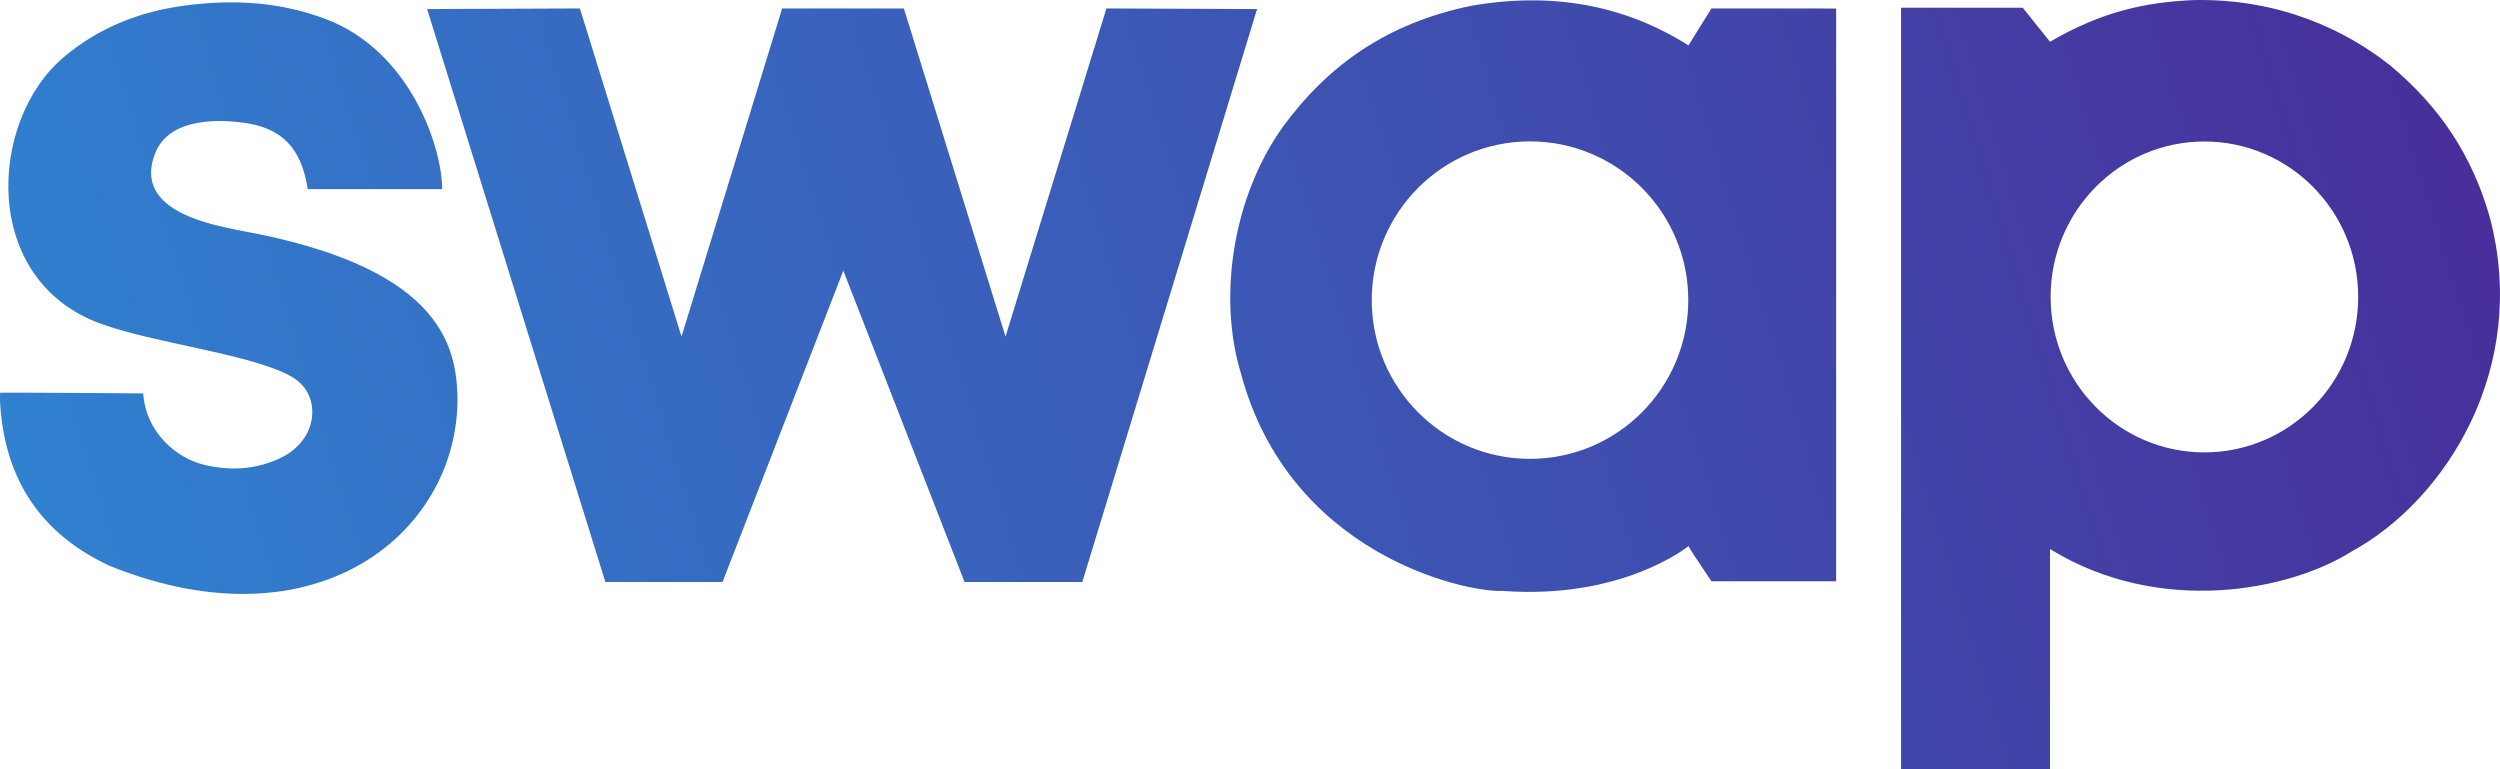 <?xml version="1.0" encoding="UTF-8"?>
<svg width="104px" height="32px" viewBox="0 0 104 32" version="1.1" xmlns="http://www.w3.org/2000/svg" xmlns:xlink="http://www.w3.org/1999/xlink">
    <!-- Generator: Sketch 55.2 (78181) - https://sketchapp.com -->
    <title>logo/gradient</title>
    <desc>Created with Sketch.</desc>
    <defs>
        <linearGradient x1="0%" y1="54.734%" x2="100%" y2="45.266%" id="linearGradient-1">
            <stop stop-color="#3081D0" offset="0%"></stop>
            <stop stop-color="#482F9B" offset="100%"></stop>
        </linearGradient>
    </defs>
    <g id="Page-1" stroke="none" stroke-width="1" fill="none" fill-rule="evenodd">
        <g id="Security" transform="translate(-210, -62)" fill="url(#linearGradient-1)">
            <g id="logo/gradient" transform="translate(210, 62)">
                <path d="M17.768,0.377 L24.124,0.351 L28.351,14.001 L32.538,0.351 L37.601,0.351 L41.83,14.001 L46.028,0.351 L52.294,0.377 L45.024,24.212 L40.126,24.212 L35.082,11.259 L30.058,24.212 L25.184,24.212 L17.768,0.377 Z M57.065,12.485 C57.065,16.132 60.012,19.088 63.649,19.088 C67.285,19.088 70.232,16.132 70.232,12.485 C70.232,8.838 67.285,5.882 63.649,5.882 C60.012,5.882 57.065,8.838 57.065,12.485 Z M76.384,0.354 L76.384,24.182 L71.197,24.182 C70.595,23.29 70.276,22.802 70.24,22.718 C70.155,22.785 67.451,24.943 62.52,24.583 C60.944,24.652 53.614,23.059 51.614,15.501 C50.674,12.405 51.258,8.266 53.331,5.326 C55.232,2.715 57.679,0.975 61.194,0.243 C64.562,-0.345 67.577,0.204 70.24,1.889 L71.197,0.351 L76.384,0.354 Z M99.411,2.706 C101.502,4.434 102.85,6.491 103.571,9.025 C105.242,15.289 101.754,20.796 97.835,22.938 C95.227,24.584 89.831,25.639 85.28,22.84 L85.28,32 L79.084,32 L79.084,0.322 L84.146,0.322 L85.28,1.737 C87.46,0.46 89.312,0.086 91.278,0.002 C94.848,-0.062 97.594,1.268 99.411,2.706 Z M91.703,18.819 C95.237,18.819 98.101,15.924 98.101,12.352 C98.101,8.781 95.237,5.886 91.703,5.886 C88.17,5.886 85.306,8.781 85.306,12.352 C85.306,15.924 88.17,18.819 91.703,18.819 Z M12.802,7.869 C12.53,6.11 11.696,5.333 10.17,5.109 C9.321,4.993 7.089,4.807 6.462,6.358 C5.462,8.833 8.978,9.364 9.931,9.58 C18.184,11.051 18.945,14.258 19.028,16.386 C19.185,22.001 13.316,27.068 4.561,23.539 C1.72,22.217 0.193,19.968 0.003,16.757 C-0.004,16.649 0.003,16.465 0.003,16.338 C0.113,16.321 5.958,16.365 5.958,16.365 C6.063,17.979 7.325,19.03 8.417,19.316 C9.508,19.601 10.655,19.554 11.714,19.03 C12.567,18.608 13.047,17.821 12.986,17.011 C12.931,16.288 12.51,15.837 11.906,15.549 C10.097,14.685 6.404,14.264 4.206,13.472 C-0.829,11.657 -0.489,5.022 2.655,2.375 C4.121,1.14 5.81,0.485 7.662,0.235 C9.793,-0.052 11.895,0.084 13.901,0.935 C17.209,2.421 18.394,6.251 18.394,7.869 L12.802,7.869 Z" id="Combined-Shape"></path>
            </g>
        </g>
    </g>
</svg>
